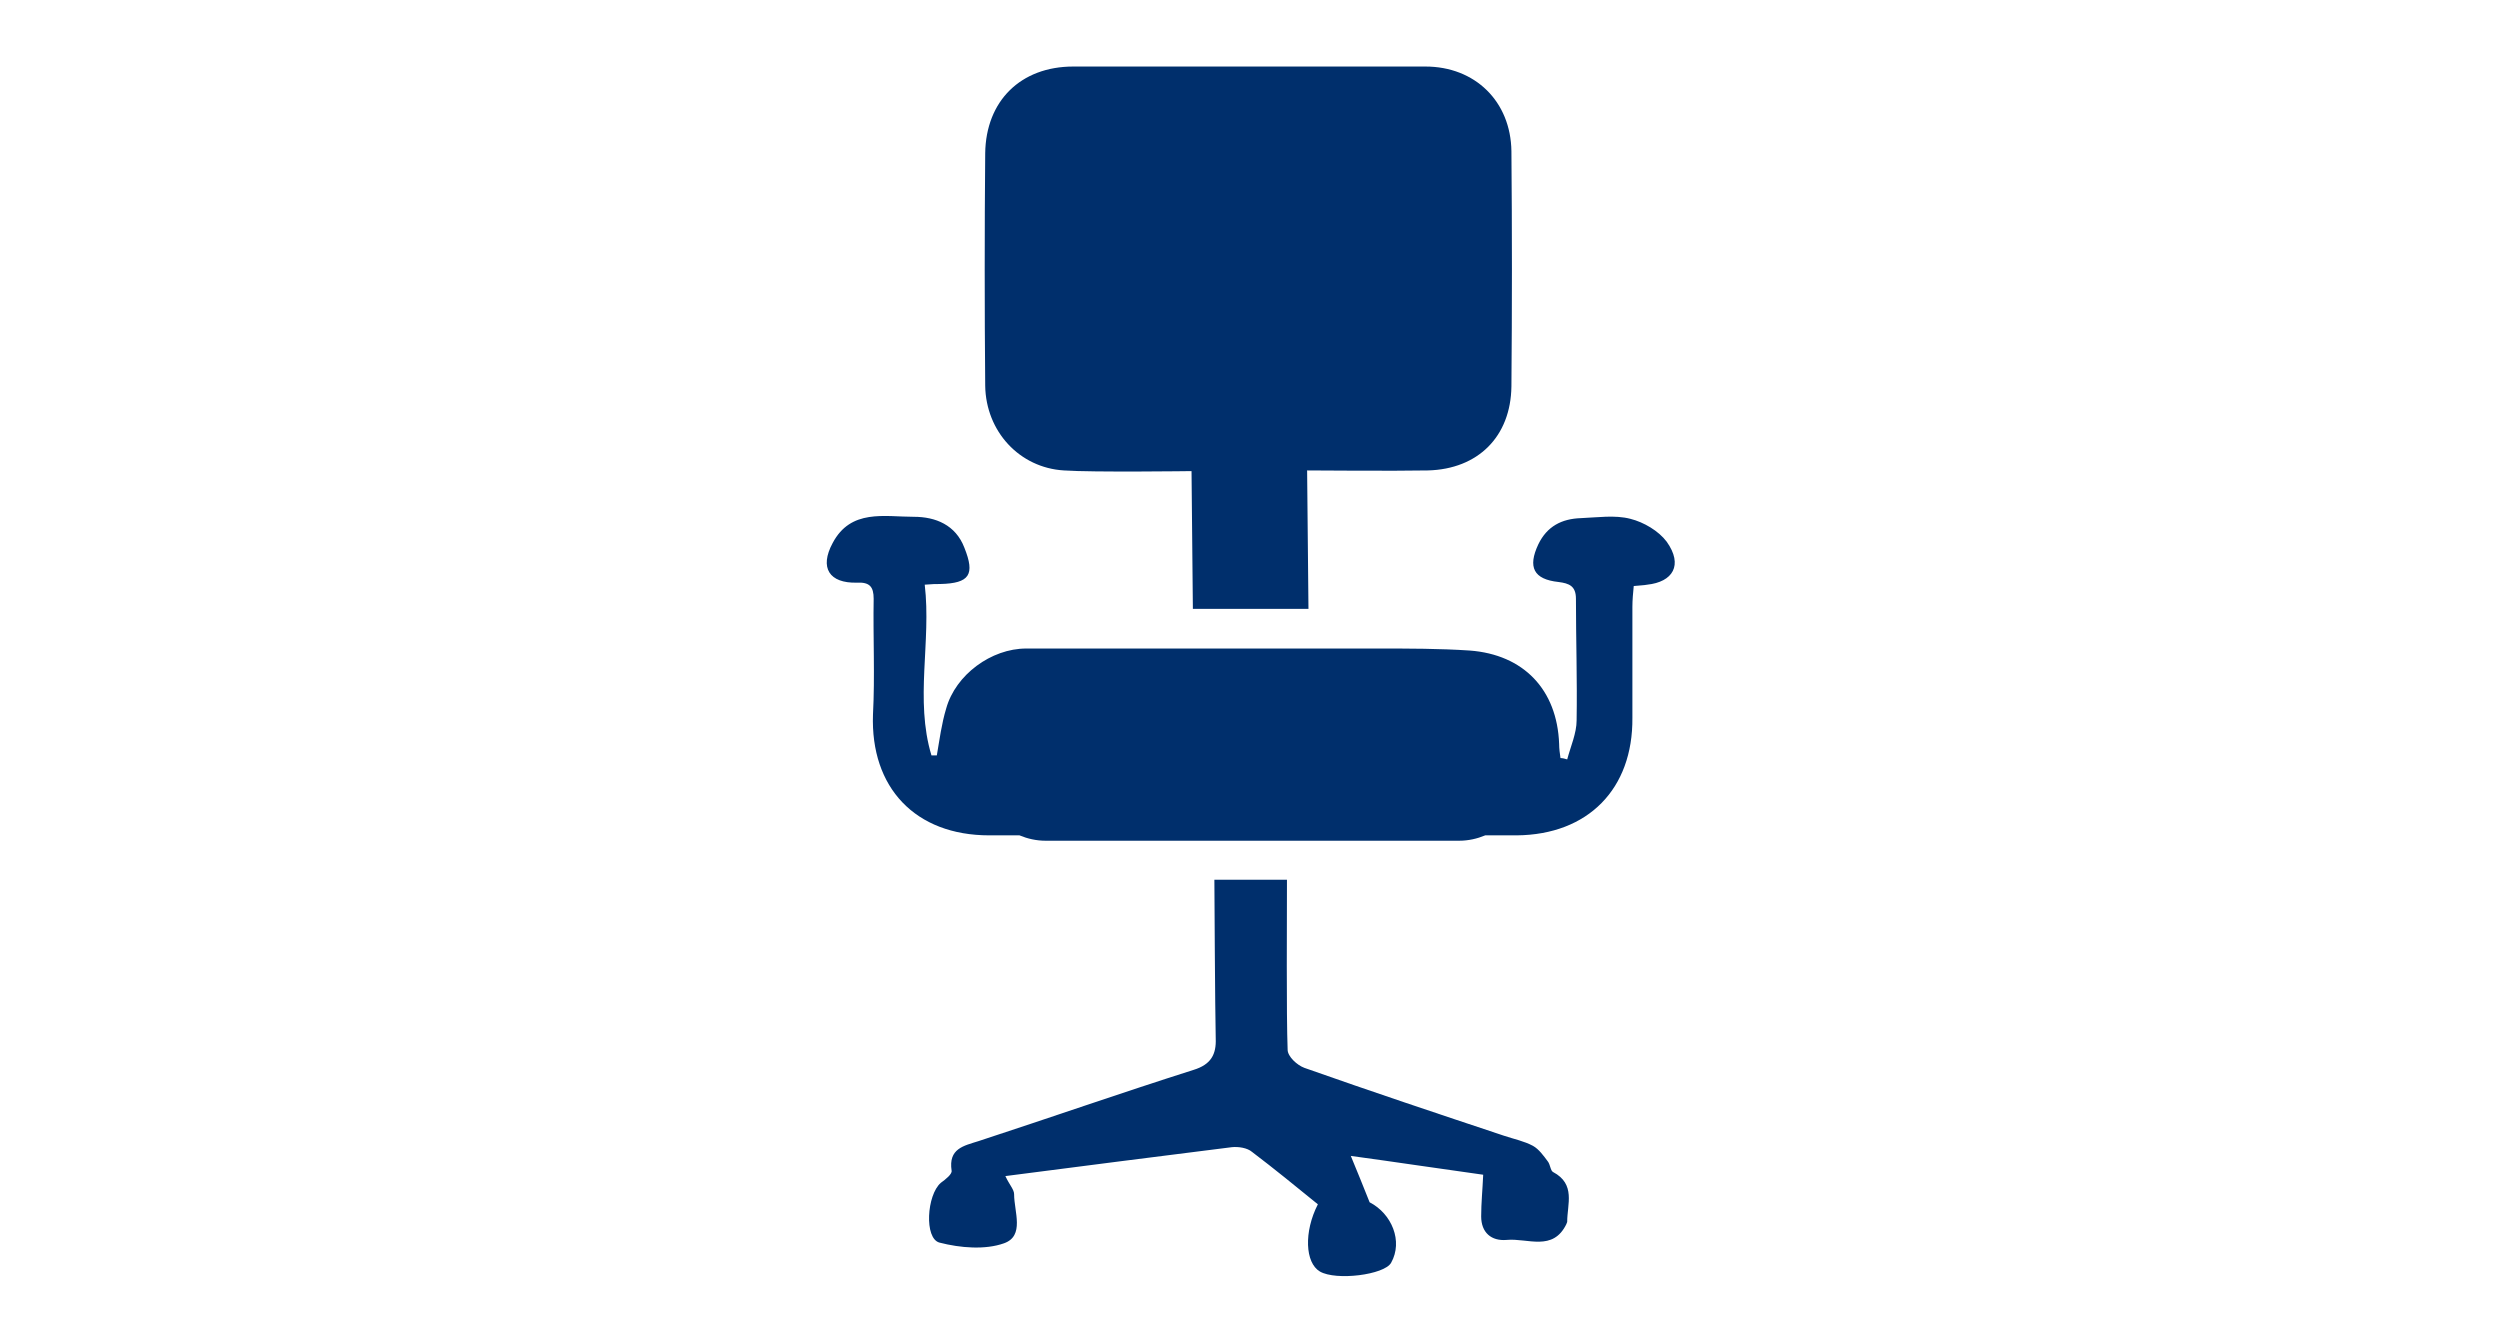 <?xml version="1.0" encoding="utf-8"?>
<!-- Generator: Adobe Illustrator 26.4.1, SVG Export Plug-In . SVG Version: 6.00 Build 0)  -->
<svg version="1.1" id="Layer_12" xmlns="http://www.w3.org/2000/svg" xmlns:xlink="http://www.w3.org/1999/xlink" x="0px" y="0px"
	 width="372px" height="200px" viewBox="0 0 372 200" style="enable-background:new 0 0 372 200;" xml:space="preserve">
<style type="text/css">
	.st0{fill:#002F6C;}
	.st1{fill:#FFFFFF;stroke:#002F6C;stroke-width:2.692;stroke-linejoin:round;stroke-miterlimit:10;}
	.st2{fill:#002F6C;stroke:#002F6C;stroke-width:2.692;stroke-linejoin:round;stroke-miterlimit:10;}
	.st3{fill:none;stroke:#FFFFFF;stroke-width:2.769;stroke-linecap:round;stroke-miterlimit:10;}
	.st4{fill:none;stroke:#002F6C;stroke-width:5.539;stroke-linecap:round;stroke-linejoin:round;stroke-miterlimit:10;}
	.st5{fill:#FFFFFF;}
	.st6{fill:none;stroke:#FFFFFF;stroke-width:2.405;stroke-linecap:round;stroke-miterlimit:10;}
	.st7{enable-background:new    ;}
	.st8{fill:none;}
	.st9{fill-rule:evenodd;clip-rule:evenodd;fill:#002F6C;}
</style>
<symbol  id="CPU" viewBox="-73.4 -81.5 146.8 163.1">
	<g>
		<path class="st0" d="M-26.2,76l94-28.8h0V-62.5L26.1-76l-94,28.8V62.5L-26.2,76 M-26.2,81.5c-0.6,0-1.2-0.1-1.7-0.3l-41.7-13.5
			c-2.3-0.7-3.8-2.9-3.8-5.3V-47.2c0-2.4,1.6-4.6,3.9-5.3l94-28.8c0.5-0.2,1.1-0.2,1.6-0.2c0.6,0,1.2,0.1,1.7,0.3l41.7,13.5
			c2.3,0.7,3.8,2.9,3.8,5.3V47.2c0,2.6-1.8,4.8-4.3,5.4l-93.7,28.7C-25.1,81.5-25.6,81.5-26.2,81.5L-26.2,81.5z"/>
	</g>
	<g>
		<polygon class="st1" points="67.8,-62.5 26.1,-76 26.1,33.7 67.8,47.2 		"/>
		<polygon class="st2" points="67.8,47.2 -26.2,76 -67.8,62.5 26.1,33.7 		"/>
		<polygon class="st2" points="26.1,-76 -67.8,-47.2 -67.8,62.5 26.1,33.7 		"/>
		<line class="st3" x1="31.6" y1="31.3" x2="-63.1" y2="60.5"/>
		<g>
			<path class="st2" d="M59.8,14.2L39.4,7.5c-1.2-0.4-2.4,0.5-2.4,1.7v13.5c0,0.8,0.5,1.5,1.3,1.7l20.4,6.7c1.2,0.4,2.4-0.5,2.4-1.7
				V16C61,15.2,60.5,14.5,59.8,14.2z"/>
			<path class="st2" d="M59.8-14.3L39.4-21c-1.2-0.4-2.4,0.5-2.4,1.7v13.5c0,0.8,0.5,1.5,1.3,1.7l20.4,6.7C59.8,3.1,61,2.2,61,0.9
				v-13.5C61-13.4,60.5-14.1,59.8-14.3z"/>
			<line class="st4" x1="61" y1="-25.8" x2="36.9" y2="-33.7"/>
			<line class="st4" x1="61" y1="-38.3" x2="36.9" y2="-46.3"/>
			<line class="st4" x1="61" y1="-50.9" x2="36.9" y2="-58.8"/>
		</g>
	</g>
</symbol>
<symbol  id="Keyboard" viewBox="-93 -37.3 186 74.6">
	<g>
		<g>
			<path class="st5" d="M-52.4-34.8c-0.3,0-0.5,0-0.8,0.1l-35.6,12c-1,0.3-1.7,1.3-1.7,2.4l0,6.8c0,1.1,0.7,2,1.7,2.4L51.6,34.7
				c0.3,0.1,0.5,0.1,0.8,0.1c0.3,0,0.5,0,0.8-0.1l35.6-12c1-0.3,1.7-1.3,1.7-2.4l0-6.8c0-1.1-0.7-2-1.7-2.4L-51.6-34.7
				C-51.9-34.8-52.1-34.8-52.4-34.8z"/>
			<path class="st0" d="M52.4,32.3l35.6-12l0-6.8L-52.4-32.3l-35.6,12l0,6.8L52.4,32.3 M52.4,37.3c-0.5,0-1-0.1-1.6-0.2L-89.6-8.8
				c-2.1-0.7-3.5-2.6-3.4-4.8l0-6.8c0-2.1,1.4-4,3.4-4.7l35.6-12c0.5-0.2,1.1-0.3,1.6-0.3c0.5,0,1,0.1,1.6,0.2L89.6,8.8
				c2.1,0.7,3.5,2.6,3.4,4.8l0,6.8c0,2.1-1.4,4-3.4,4.7L54,37.1C53.5,37.2,52.9,37.3,52.4,37.3L52.4,37.3z"/>
		</g>
		<g>
			<path class="st5" d="M-52.4-27.1c-0.2,0-0.3,0-0.5,0.1l-35.6,12c-0.6,0.2-1,0.8-1,1.4c0,0.6,0.4,1.2,1,1.4L51.9,33.7
				c0.2,0,0.3,0.1,0.5,0.1c0.2,0,0.3,0,0.5-0.1l35.6-12c0.6-0.2,1-0.8,1-1.4c0-0.6-0.4-1.2-1-1.4L-51.9-27
				C-52.1-27-52.2-27.1-52.4-27.1z"/>
			<path class="st0" d="M52.4,32.3l35.6-12L-52.4-25.6l-35.6,12L52.4,32.3 M52.4,35.3c-0.3,0-0.6,0-0.9-0.1L-88.9-10.7
				c-1.2-0.4-2.1-1.5-2.1-2.8c0-1.3,0.8-2.4,2-2.9l35.6-12c0.3-0.1,0.6-0.2,1-0.2c0.3,0,0.6,0,0.9,0.1L88.9,17.4
				c1.2,0.4,2.1,1.5,2.1,2.8c0,1.3-0.8,2.4-2,2.9l-35.6,12C53,35.3,52.7,35.3,52.4,35.3L52.4,35.3z"/>
		</g>
		<polygon class="st0" points="-52.1,-33.3 -88.2,-21 -88.2,-14.3 -52.1,-25.7 		"/>
	</g>
	<g>
		<polygon class="st0" points="-83.2,-13.5 52.4,30.7 83.3,20.3 -52.4,-24 		"/>
		<path class="st5" d="M52.4,29.2l26.1-8.8L-52.4-22.4l-26.1,8.8L52.4,29.2 M52.4,32.3L-88-13.5l35.6-12L88,20.3L52.4,32.3
			L52.4,32.3z"/>
	</g>
</symbol>
<symbol  id="Monitor" viewBox="-68 -64.6 136.1 129.1">
	<g>
		<path class="st2" d="M10.2-46.2l0,10.9l-27.5-8.9v-10.8c0-2.7,1.8-5.1,4.4-5.9l6.1-1.9c1.3-0.4,2.7-0.4,4,0l25.5,8.2l-8.1,2.5
			C12-51.3,10.2-48.9,10.2-46.2z"/>
		<line class="st3" x1="17.5" y1="-48" x2="-3.8" y2="-54.9"/>
	</g>
	<g>
		<g>
			<path class="st0" d="M-51.6-58.6c-0.5,0-1,0.1-1.5,0.2l-7.2,2.4c-1.9,0.6-3.2,2.4-3.2,4.4v71.3c0,2,1.3,3.8,3.2,4.4L50.2,59.7
				c0.5,0.1,0.9,0.2,1.4,0.2c0.5,0,1-0.1,1.4-0.2l7.2-2.3c1.9-0.6,3.2-2.4,3.2-4.4v-71.6c0-2-1.3-3.8-3.2-4.4L-50.2-58.4
				C-50.7-58.5-51.1-58.6-51.6-58.6z"/>
			<path class="st5" d="M51.6,55.3l7.2-2.3v-71.6L-51.6-54l-7.2,2.4v71.3L51.6,55.3 M51.6,64.6c-1,0-1.9-0.1-2.8-0.4L-61.6,28.6
				c-3.8-1.2-6.4-4.8-6.4-8.8v-71.3c0-4,2.5-7.5,6.3-8.8l7.2-2.4c0.9-0.3,1.9-0.5,2.9-0.5c1,0,1.9,0.1,2.8,0.4L61.6-27.3
				c3.8,1.2,6.4,4.8,6.4,8.8V53c0,4-2.6,7.6-6.4,8.8l-7.2,2.3C53.5,64.4,52.5,64.6,51.6,64.6L51.6,64.6z"/>
		</g>
		<g>
			<path class="st0" d="M-51.6-57.2c-0.3,0-0.7,0.1-1,0.2l-7.2,2.4c-1.3,0.4-2.2,1.7-2.2,3.1v71.3c0,1.4,0.9,2.6,2.2,3.1L50.6,58.4
				c0.3,0.1,0.7,0.2,1,0.2c0.3,0,0.7-0.1,1-0.2l7.2-2.3c1.3-0.4,2.2-1.7,2.2-3.1v-71.6c0-1.4-0.9-2.6-2.2-3.1L-50.6-57
				C-50.9-57.1-51.3-57.2-51.6-57.2z"/>
			<path class="st0" d="M51.6,55.3l7.2-2.3v-71.6L-51.6-54l-7.2,2.4v71.3L51.6,55.3 M51.6,61.8c-0.7,0-1.3-0.1-2-0.3L-60.8,25.9
				c-2.7-0.9-4.5-3.3-4.5-6.2v-71.3c0-2.8,1.8-5.2,4.4-6.1l7.2-2.4c0.7-0.2,1.4-0.3,2-0.3c0.7,0,1.3,0.1,2,0.3L60.8-24.7
				c2.7,0.9,4.5,3.3,4.5,6.2V53c0,2.8-1.8,5.3-4.5,6.2l-7.2,2.3C52.9,61.7,52.2,61.8,51.6,61.8L51.6,61.8z"/>
		</g>
		<g>
			<path class="st0" d="M-51.6-55.6c-0.3,0-0.7,0.1-0.9,0.3c-0.4,0.3-0.7,0.8-0.7,1.3v71.5c0,0.7,0.4,1.3,1.1,1.5L58.3,54.7
				c0.2,0.1,0.3,0.1,0.5,0.1c0.3,0,0.7-0.1,0.9-0.3c0.4-0.3,0.7-0.8,0.7-1.3v-71.8c0-0.7-0.5-1.3-1.1-1.5L-51.1-55.5
				C-51.3-55.5-51.4-55.6-51.6-55.6z"/>
			<path class="st0" d="M58.8,53.2v-71.8L-51.6-54v71.5L58.8,53.2 M58.8,56.4c-0.3,0-0.7-0.1-1-0.2L-52.6,20.6
				c-1.3-0.4-2.2-1.7-2.2-3.1V-54c0-1,0.5-2,1.3-2.6c0.6-0.4,1.2-0.6,1.9-0.6c0.3,0,0.7,0.1,1,0.2L59.8-21.6
				c1.3,0.4,2.2,1.7,2.2,3.1v71.8c0,1-0.5,2-1.3,2.6C60.1,56.2,59.5,56.4,58.8,56.4L58.8,56.4z"/>
		</g>
		<g>
			<path class="st0" d="M-49.2-50.8c0,0-0.1,0-0.1,0.1v66.5c0,0,0,0.1,0.1,0.1L55.1,49.2c0.1,0,0.2,0.1,0.3,0.1c0.5,0,1-0.4,1-1
				v-65.1c0,0,0-0.1-0.1-0.1L-49.2-50.8L-49.2-50.8z"/>
			<path class="st5" d="M54.2,46.5v-61.7L-47-47.6v61.8L54.2,46.5 M55.5,51.6c-0.3,0-0.7-0.1-1-0.2L-49.9,18.1
				c-1-0.3-1.7-1.2-1.7-2.3v-66.5c0-1.4,1.1-2.4,2.4-2.4c0.2,0,0.5,0,0.8,0.1L57.1-19.1c1,0.3,1.7,1.2,1.7,2.3v65.1
				C58.8,50.2,57.2,51.6,55.5,51.6L55.5,51.6z"/>
		</g>
		<line class="st6" x1="-55.5" y1="18.7" x2="-49.1" y2="16.4"/>
	</g>
	<g>
		<g>
			<g class="st7">
				<g>
					<path class="st5" d="M21.6-10.1c-1.2,3-3.3,5.3-5.9,6.8l0.4-0.2c2.6-1.4,4.7-3.8,5.9-6.8C21.9-10.2,21.7-10.2,21.6-10.1z"/>
				</g>
				<g>
					<path class="st0" d="M15.6-3.3l0.4-0.2c-2.4,1.3-5.2,1.9-8.3,1.4L7.3-1.9C10.4-1.5,13.3-2,15.6-3.3z"/>
				</g>
				<g>
					<path class="st5" d="M16.8,17.8l0.4-0.2c5.1-2.8,8.5-8.5,8.5-15.4c0-4.5-1.4-8.8-3.8-12.4l-0.4,0.2c2.4,3.6,3.8,8,3.8,12.4
						C25.4,9.3,22,15,16.8,17.8z"/>
				</g>
				<g>
					<path class="st5" d="M-2.8-18.5l-0.4,0.2c2.9-1.6,6.3-2.2,10-1.7c6,0.8,11.4,4.7,14.8,9.9l0.4-0.2c-3.4-5.3-8.8-9.1-14.8-9.9
						C3.5-20.8,0.1-20.1-2.8-18.5z"/>
				</g>
				<g>
					<path class="st5" d="M7.3,1.6c4.5,0.6,8.1,5,8.1,9.8c0.1-0.1,0.3-0.2,0.4-0.2c0-4.8-3.7-9.2-8.1-9.8C7.6,1.4,7.5,1.5,7.3,1.6z"
						/>
				</g>
				<g>
					<path class="st5" d="M15.5,11.4c0,3.1-1.5,5.5-3.7,6.8l0.4-0.2c2.2-1.2,3.7-3.7,3.7-6.8C15.8,11.2,15.6,11.3,15.5,11.4z"/>
				</g>
				<g>
					<path class="st5" d="M3,2.3c1.3-0.7,2.8-1,4.4-0.8l0.4-0.2C6.1,1.1,4.6,1.4,3.4,2.1C3.3,2.2,3.1,2.3,3,2.3z"/>
				</g>
				<g>
					<path class="st0" d="M-3.2-18.3c-1.5,0.8-2.9,1.9-4.1,3.2l0.4-0.2c1.2-1.3,2.5-2.4,4.1-3.2C-3-18.5-3.1-18.4-3.2-18.3z"/>
				</g>
				<g>
					<path class="st0" d="M7.8-2.1c6.4,0.9,12-2.5,14.3-8.2c-3.4-5.3-8.8-9.1-14.8-9.9C1.6-21-3.5-19.1-6.9-15.3
						C-4.8-8.6,1-3.1,7.8-2.1z"/>
				</g>
				<g>
					<path class="st0" d="M-7.3-15.1C-5.2-8.3,0.5-2.8,7.3-1.9l0.4-0.2C1-3.1-4.8-8.6-6.9-15.3C-7-15.3-7.2-15.2-7.3-15.1z"/>
				</g>
				<g>
					<path class="st0" d="M11.8,18.1l0.4-0.2c-1.3,0.7-2.8,1-4.4,0.7l-0.4,0.2C9,19.1,10.5,18.8,11.8,18.1z"/>
				</g>
				<g>
					<path class="st5" d="M6.8,19.5c3.7,0.5,7.1-0.1,10-1.7l0.4-0.2c-2.9,1.6-6.3,2.2-10,1.7C7.1,19.4,7,19.4,6.8,19.5z"/>
				</g>
				<g>
					<path class="st5" d="M18.6,21l0.4-0.2c-3.4,1.8-7.4,2.6-11.8,2l-0.4,0.2C11.2,23.7,15.2,22.9,18.6,21z"/>
				</g>
				<g>
					<path class="st0" d="M3.4,2.1L3,2.3C0.7,3.6-0.8,6-0.8,9.1c0,4.8,3.7,9.2,8.1,9.8l0.4-0.2c-4.5-0.6-8.1-5-8.1-9.8
						C-0.4,5.8,1.1,3.3,3.4,2.1z"/>
				</g>
				<g>
					<path class="st0" d="M7.8,18.7c4.5,0.6,8.1-2.7,8.1-7.5S12.3,2,7.8,1.4C3.3,0.7-0.4,4.1-0.3,8.9C-0.3,13.6,3.3,18,7.8,18.7z"/>
				</g>
				<g>
					<path class="st5" d="M-7.3-15.1c-2.8,3.1-4.5,7.3-4.5,12.2c0.1-0.1,0.3-0.2,0.4-0.2c0-4.9,1.7-9.2,4.5-12.2
						C-7-15.3-7.2-15.2-7.3-15.1z"/>
				</g>
				<g>
					<path class="st5" d="M25.8,2.1c0-4.5-1.4-8.8-3.8-12.4c-2.3,5.7-7.8,9.1-14.3,8.2C1-3.1-4.8-8.6-6.9-15.3
						c-2.8,3.1-4.5,7.3-4.5,12.2c0,10.9,8.4,20.9,18.6,22.4C17.5,20.7,25.8,13,25.8,2.1z M7.8,1.4c4.5,0.6,8.1,5,8.1,9.8
						s-3.6,8.1-8.1,7.5c-4.5-0.6-8.1-5-8.1-9.8C-0.4,4.1,3.3,0.7,7.8,1.4"/>
				</g>
				<g>
					<path class="st5" d="M-11.8-2.9c0,10.9,8.4,20.9,18.6,22.4c0.1-0.1,0.3-0.2,0.4-0.2C-3,17.8-11.3,7.8-11.4-3.1
						C-11.5-3-11.6-2.9-11.8-2.9z"/>
				</g>
				<g>
					<path class="st5" d="M-4.6-21.8L-5-21.5c-6.1,3.3-10.1,10-10.1,18.2c0,12.8,9.8,24.7,21.9,26.4l0.4-0.2
						c-12-1.7-21.9-13.5-21.9-26.4C-14.7-11.8-10.6-18.5-4.6-21.8z"/>
				</g>
				<g>
					<path class="st5" d="M7.3,22.8c12,1.7,21.8-7.4,21.8-20.2c0-12.9-9.8-24.7-21.9-26.4c-12-1.7-21.8,7.4-21.8,20.2
						C-14.6,9.3-4.8,21.1,7.3,22.8z M22-10.3c2.4,3.6,3.8,8,3.8,12.4c0,10.9-8.3,18.6-18.5,17.2C-3,17.8-11.3,7.8-11.4-3.1
						c0-4.9,1.7-9.2,4.5-12.2c3.4-3.7,8.4-5.7,14.1-4.9C13.2-19.4,18.6-15.6,22-10.3"/>
				</g>
			</g>
		</g>
	</g>
</symbol>
<g>
	<g>
		<path class="st0" d="M158.3,70c4.3,0.3,19,0.1,19,0.1l0.2,20.5c5.6,0,17.2,0,17.2,0l-0.2-20.6c0,0,13.3,0.1,18,0
			c7.4-0.2,12.3-5,12.4-12.5c0.1-11.7,0.1-23.3,0-35c-0.1-7.4-5.4-12.6-12.8-12.6c-17.5,0-35,0-52.4,0c-7.8,0-13,5.1-13.1,12.9
			c-0.1,11.5-0.1,23.1,0,34.6C146.7,64.2,151.7,69.6,158.3,70z"/>
		<path class="st0" d="M248,80.6c-1.2-1.6-3.4-2.9-5.4-3.4c-2.3-0.6-4.9-0.2-7.4-0.1c-2.8,0.1-5,1.2-6.3,3.9c-1.6,3.4-0.7,5.2,3,5.6
			c1.6,0.2,2.6,0.6,2.6,2.5c0,6,0.2,12.1,0.1,18.1c0,1.9-0.9,3.9-1.4,5.8c-0.3-0.1-0.7-0.2-1-0.2c-0.1-0.7-0.2-1.4-0.2-2.1
			c-0.3-8.1-5.3-13.3-13.3-13.9c-4.5-0.3-9.1-0.3-13.6-0.3c-17.5,0-34.9,0-52.4,0c-5.2,0-10.5,3.9-11.9,8.9c-0.7,2.3-1,4.7-1.4,7
			c-0.3,0-0.6,0-0.8,0c-2.5-8.3,0-16.9-1-25.4c1.1-0.1,1.7-0.1,2.3-0.1c4.4-0.1,5.2-1.4,3.6-5.4c-1.3-3.4-4.3-4.6-7.5-4.6
			c-4.4,0-9.4-1.2-12.1,3.9c-2,3.7-0.5,6,3.6,5.9c1.9-0.1,2.5,0.6,2.5,2.4c-0.1,5.7,0.2,11.5-0.1,17.2c-0.4,10.9,6.3,18,17.3,18h4.5
			c1.2,0.5,2.5,0.8,3.9,0.8h61.5c1.4,0,2.7-0.3,3.9-0.8c1.6,0,3.1,0,4.7,0c10.6-0.1,17.3-6.9,17.2-17.5c0-5.5,0-11,0-16.5
			c0-1,0.1-2.1,0.2-3.1c0.9-0.1,1.5-0.1,2-0.2C248.9,86.6,250.5,84.1,248,80.6z"/>
		<path class="st0" d="M231.1,174.4c-0.4-0.2-0.4-1.1-0.8-1.6c-0.6-0.8-1.3-1.8-2.2-2.3c-1.3-0.7-2.8-1-4.3-1.5
			c-9.9-3.3-19.8-6.6-29.7-10.1c-1.1-0.4-2.5-1.7-2.5-2.7c-0.2-5.3-0.1-19.5-0.1-25.3h-10.8c0,0,0.1,19.6,0.2,23.6
			c0.1,2.4-0.7,3.9-3.3,4.7c-10.7,3.4-21.3,7.1-32,10.6c-2.2,0.7-4.5,1.1-4,4.4c0.1,0.5-0.9,1.3-1.6,1.8c-2.1,1.8-2.5,8.3-0.2,8.9
			c3.1,0.8,6.8,1.1,9.6,0.1c3.1-1.1,1.5-4.7,1.5-7.3c0-0.7-0.7-1.4-1.3-2.7c11.5-1.5,22.6-2.9,33.7-4.3c1-0.1,2.3,0.1,3,0.7
			c3.3,2.5,6.6,5.2,9.8,7.8c-2.1,4.1-1.9,8.7,0.3,10c2.4,1.4,9.6,0.5,10.6-1.3c1.8-3.2,0.1-7.3-3.2-9c-1-2.5-1.8-4.5-2.8-6.9
			c6.6,0.9,13.2,1.9,19.7,2.8c-0.1,2.3-0.3,4.2-0.3,6.2c0,2.4,1.5,3.7,3.8,3.5c3.1-0.3,6.9,1.8,8.9-2.4c0-0.1,0.1-0.2,0.1-0.3
			C233.2,179.2,234.5,176.2,231.1,174.4z"/>
	</g>
	<rect class="st8" width="372" height="200"/>
</g>
</svg>
